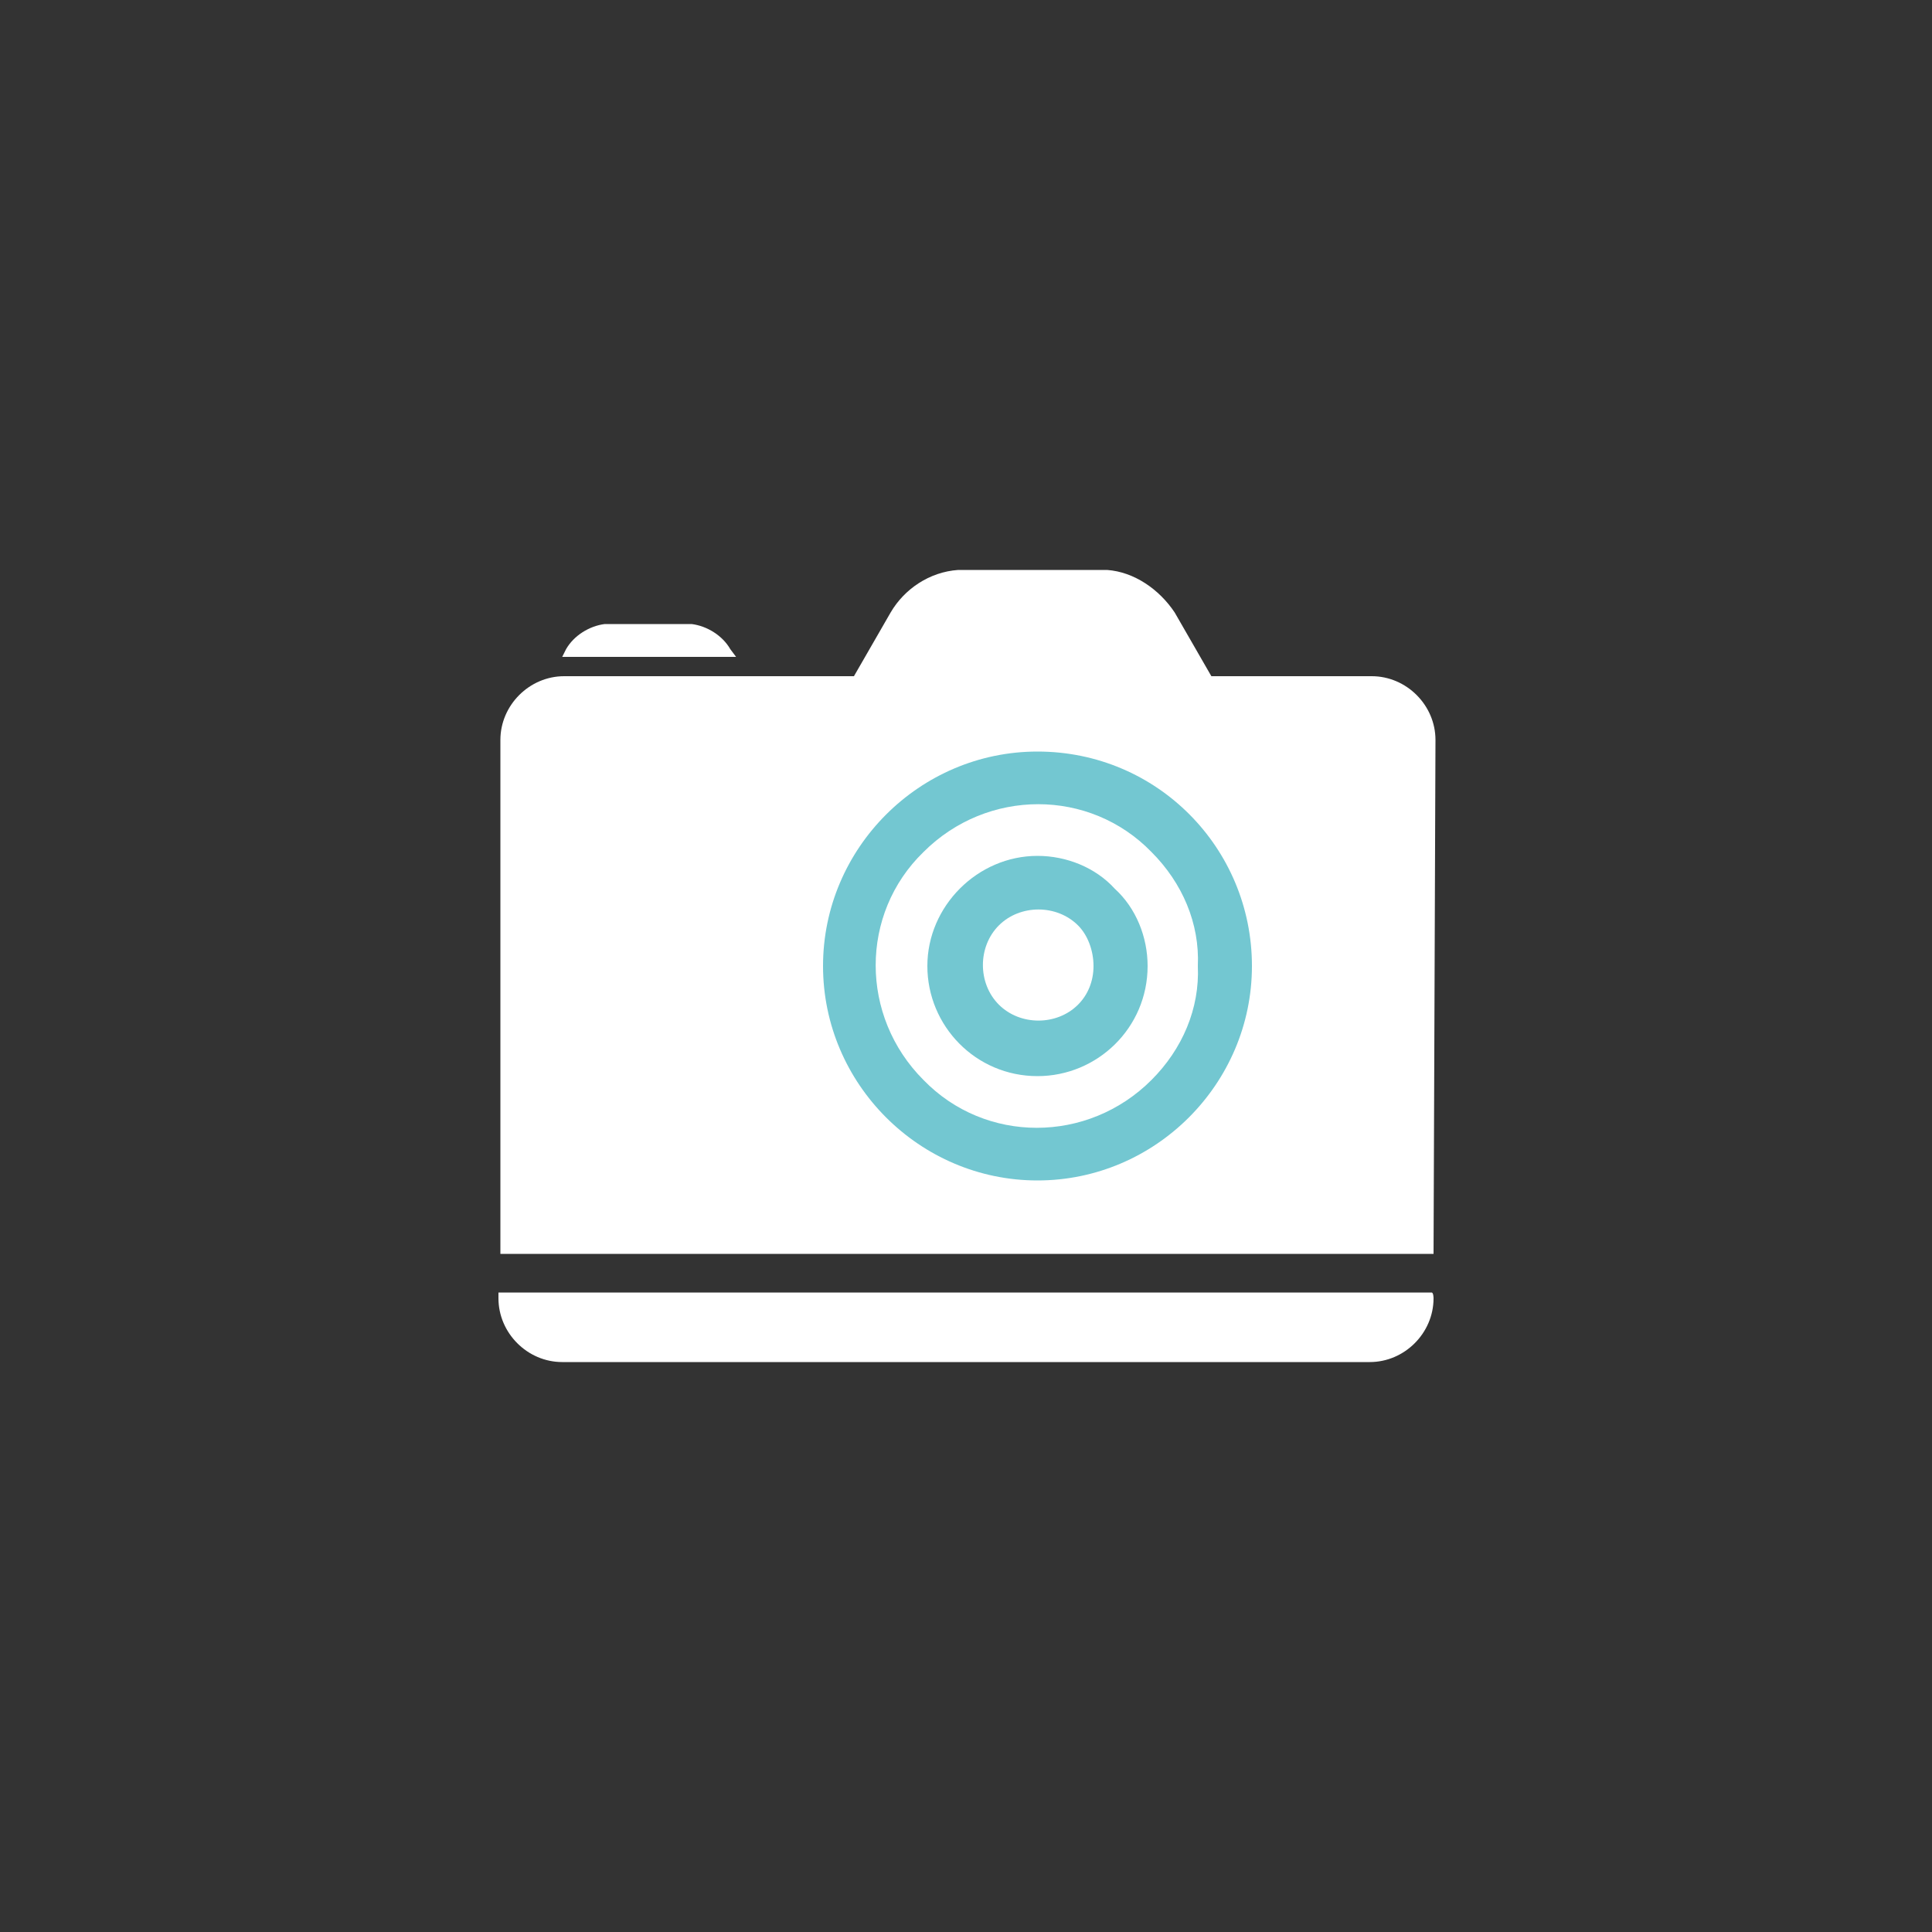 <?xml version="1.0" encoding="utf-8"?>
<!-- Generator: Adobe Illustrator 19.1.0, SVG Export Plug-In . SVG Version: 6.00 Build 0)  -->
<svg version="1.1" id="Layer_1" xmlns="http://www.w3.org/2000/svg" xmlns:xlink="http://www.w3.org/1999/xlink" x="0px" y="0px"
	 viewBox="-39 11 100 100" style="enable-background:new -39 11 100 100;" xml:space="preserve">
<rect x="-39" y="11" width="100" height="100" fill="#333333" stroke="none"/>
<style type="text/css">
	.st0{fill:#FFFFFF;}
	.st1{fill:#73C7D1;}
</style>
<path class="st0" d="M35.2,75.9h-48.3V49.3c0-1.8,1.5-3.3,3.3-3.3H5.2l1.9-3.3c0.7-1.2,2-2.1,3.5-2.2h7.7c1.4,0.1,2.7,1,3.5,2.2
	l1.9,3.3h8.3c1.8,0,3.3,1.5,3.3,3.3L35.2,75.9L35.2,75.9z"/>
<title>iconos picz</title>
<path class="st1" d="M14.7,49.9c-6.1,0-11.1,5-11.1,11.1s5,11.1,11.1,11.1s11.1-5,11.1-11.1l0,0C25.8,54.9,20.9,49.9,14.7,49.9z
	 M20.6,66.9c-3.3,3.3-8.6,3.3-11.8,0c-3.3-3.3-3.3-8.6,0-11.8c3.3-3.3,8.6-3.3,11.8,0c1.6,1.6,2.5,3.7,2.4,5.9
	C23.1,63.2,22.2,65.3,20.6,66.9L20.6,66.9z"/>
<path class="st1" d="M14.7,55.3C11.6,55.3,9,57.9,9,61s2.5,5.7,5.7,5.7c3.1,0,5.7-2.5,5.7-5.7c0-1.5-0.6-3-1.7-4
	C17.7,55.9,16.2,55.3,14.7,55.3z M16.8,63c-1.1,1.1-3,1.1-4.1,0s-1.1-3,0-4.1s3-1.1,4.1,0c0.5,0.5,0.8,1.3,0.8,2.1
	C17.6,61.8,17.3,62.5,16.8,63z"/>
<path class="st0" d="M-9.7,44.6c0.4-0.7,1.2-1.2,2-1.3h4.5c0.8,0.1,1.6,0.6,2,1.3l0.3,0.4h-9L-9.7,44.6z"/>
<path class="st0" d="M35.2,78.2c0,1.8-1.5,3.3-3.3,3.3H-9.9c-1.8,0-3.3-1.5-3.3-3.3v-0.3h48.3C35.2,77.9,35.2,78.2,35.2,78.2z"/>
</svg>
